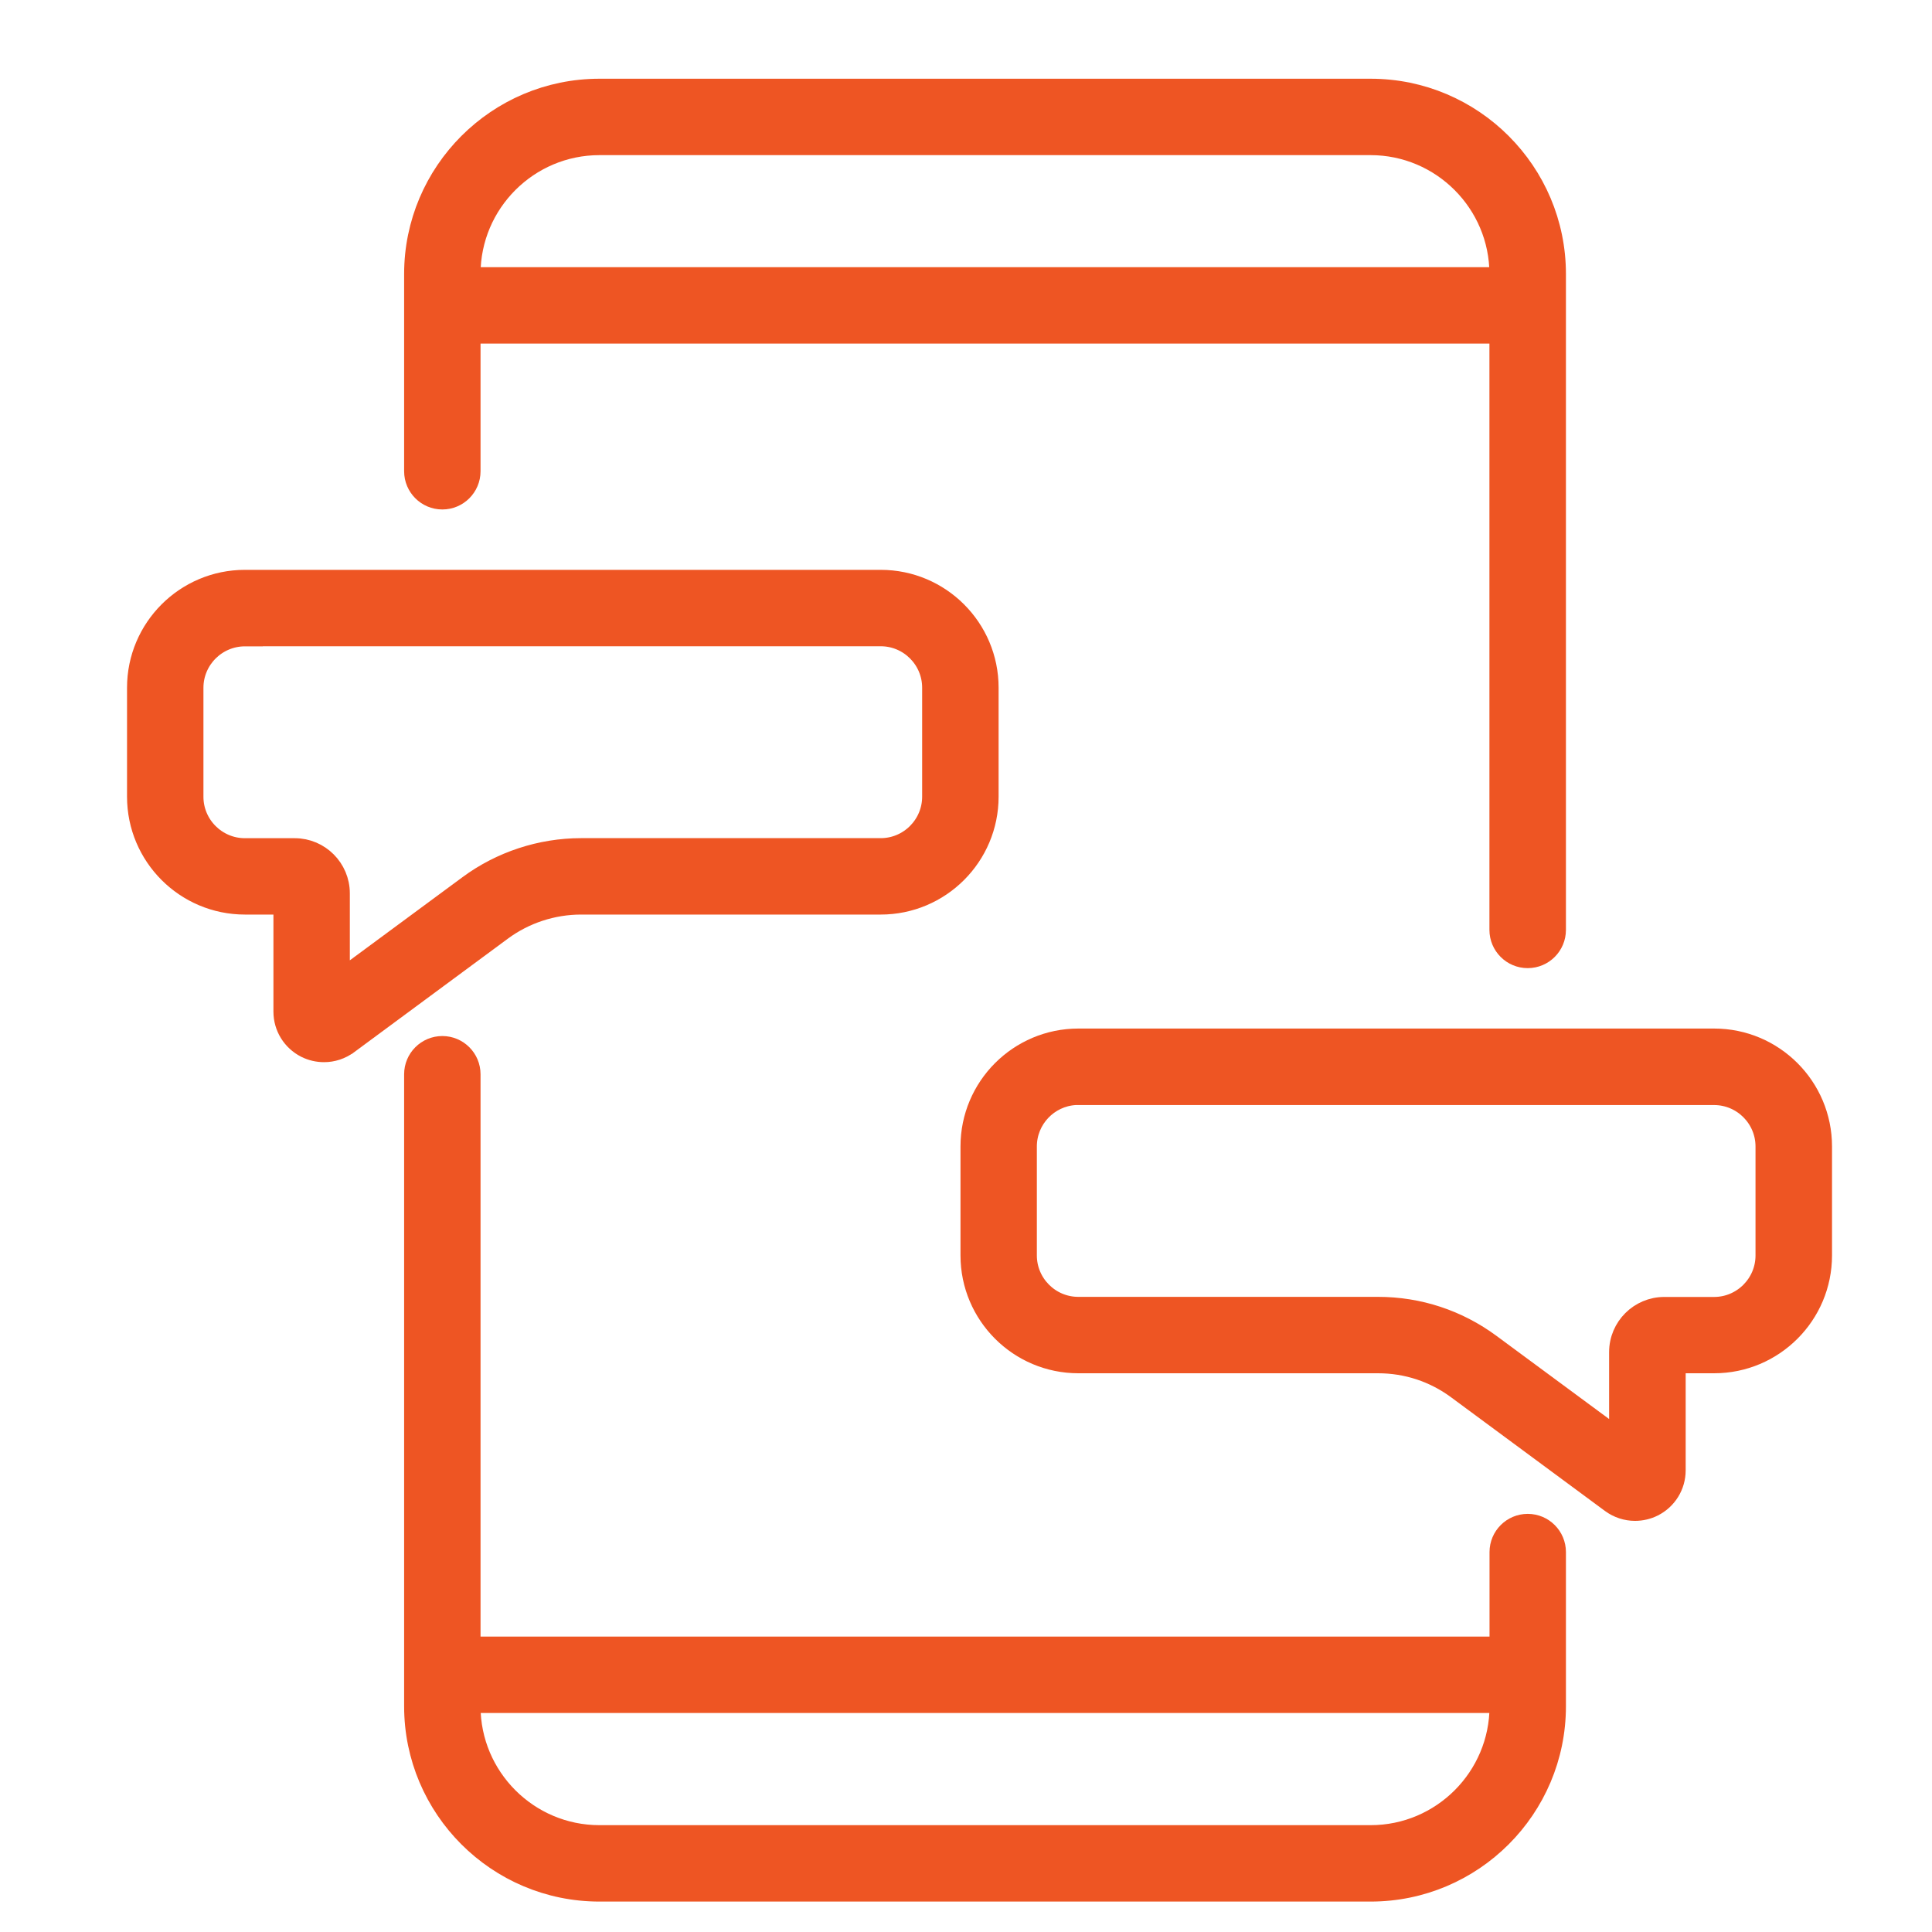 <svg width="40" height="40" viewBox="0 0 40 40" fill="none" xmlns="http://www.w3.org/2000/svg">
<path d="M31.022 19.252C31.022 19.587 31.294 19.859 31.628 19.859H31.63C31.965 19.859 32.236 19.587 32.236 19.252V5.673C32.236 3.546 30.506 1.815 28.378 1.815H12.41C10.282 1.815 8.552 3.546 8.552 5.673V9.757C8.552 10.091 8.823 10.363 9.158 10.363C9.493 10.363 9.764 10.091 9.764 9.757V5.673C9.764 4.215 10.952 3.027 12.41 3.027H28.377C29.834 3.027 31.022 4.215 31.022 5.673V19.252Z" fill="#EE5523" stroke="#EE5523" stroke-width="0.37"/>
<path d="M12.41 39.185H28.378C30.506 39.185 32.236 37.455 32.236 35.327V32.134C32.236 31.8 31.965 31.528 31.63 31.528C31.295 31.528 31.024 31.8 31.024 32.134V35.327C31.024 36.785 29.836 37.973 28.378 37.973H12.41C10.952 37.973 9.764 36.785 9.764 35.327V22.241C9.764 21.907 9.493 21.635 9.158 21.635C8.823 21.635 8.552 21.907 8.552 22.241V35.327C8.552 37.455 10.282 39.185 12.41 39.185Z" fill="#EE5523" stroke="#EE5523" stroke-width="0.37"/>
<path d="M9.451 6.929H31.335C31.67 6.929 31.941 6.658 31.941 6.323C31.941 5.989 31.67 5.717 31.335 5.717H9.451C9.117 5.717 8.845 5.989 8.845 6.323C8.845 6.658 9.117 6.929 9.451 6.929Z" fill="#EE5523" stroke="#EE5523" stroke-width="0.37"/>
<path d="M9.451 35.281H31.335C31.67 35.281 31.941 35.01 31.941 34.675C31.941 34.34 31.67 34.069 31.335 34.069H9.451C9.117 34.069 8.845 34.34 8.845 34.675C8.845 35.01 9.117 35.281 9.451 35.281Z" fill="#EE5523" stroke="#EE5523" stroke-width="0.37"/>
<path d="M5.071 18.75H5.846V20.944C5.846 21.272 6.029 21.566 6.319 21.714C6.443 21.776 6.576 21.806 6.708 21.806H6.71C6.892 21.806 7.07 21.748 7.22 21.637L7.221 21.637L10.405 19.285L10.405 19.285C10.872 18.939 11.448 18.75 12.029 18.75H18.234C19.479 18.75 20.49 17.739 20.49 16.494V14.238C20.49 12.994 19.479 11.983 18.234 11.983H5.071C3.826 11.983 2.815 12.994 2.815 14.238V16.494C2.815 17.739 3.826 18.75 5.071 18.75ZM5.071 13.197H5.256V13.195H18.234C18.809 13.195 19.277 13.663 19.277 14.238V16.494C19.277 17.069 18.809 17.538 18.234 17.538H12.029C11.191 17.538 10.359 17.811 9.685 18.31L7.058 20.249V18.496C7.058 17.969 6.63 17.539 6.102 17.539H5.071C4.496 17.539 4.027 17.071 4.027 16.496V14.24C4.027 13.665 4.496 13.197 5.071 13.197Z" fill="#EE5523" stroke="#EE5523" stroke-width="0.37"/>
<path d="M30.155 28.782L30.155 28.782L33.339 31.134C33.339 31.134 33.339 31.134 33.339 31.134C33.489 31.245 33.67 31.303 33.851 31.303H33.852C33.983 31.303 34.116 31.273 34.24 31.212L34.241 31.211C34.532 31.064 34.715 30.769 34.715 30.441V28.247H35.49C36.734 28.247 37.745 27.236 37.745 25.992V23.736C37.745 22.491 36.734 21.48 35.49 21.48H22.326C21.082 21.48 20.071 22.491 20.071 23.736V25.992C20.071 27.236 21.082 28.247 22.326 28.247H28.532C29.121 28.247 29.682 28.432 30.155 28.782ZM33.5 27.993V29.746L30.874 27.807C30.874 27.807 30.874 27.807 30.874 27.807C30.19 27.302 29.38 27.035 28.53 27.035H22.325C21.75 27.035 21.282 26.567 21.282 25.992V23.736C21.282 23.181 21.718 22.725 22.265 22.694H22.325H35.488C36.063 22.694 36.531 23.162 36.531 23.737V25.993C36.531 26.568 36.063 27.037 35.488 27.037H34.457C33.931 27.037 33.5 27.465 33.5 27.993Z" fill="#EE5523" stroke="#EE5523" stroke-width="0.37"/>
</svg>
